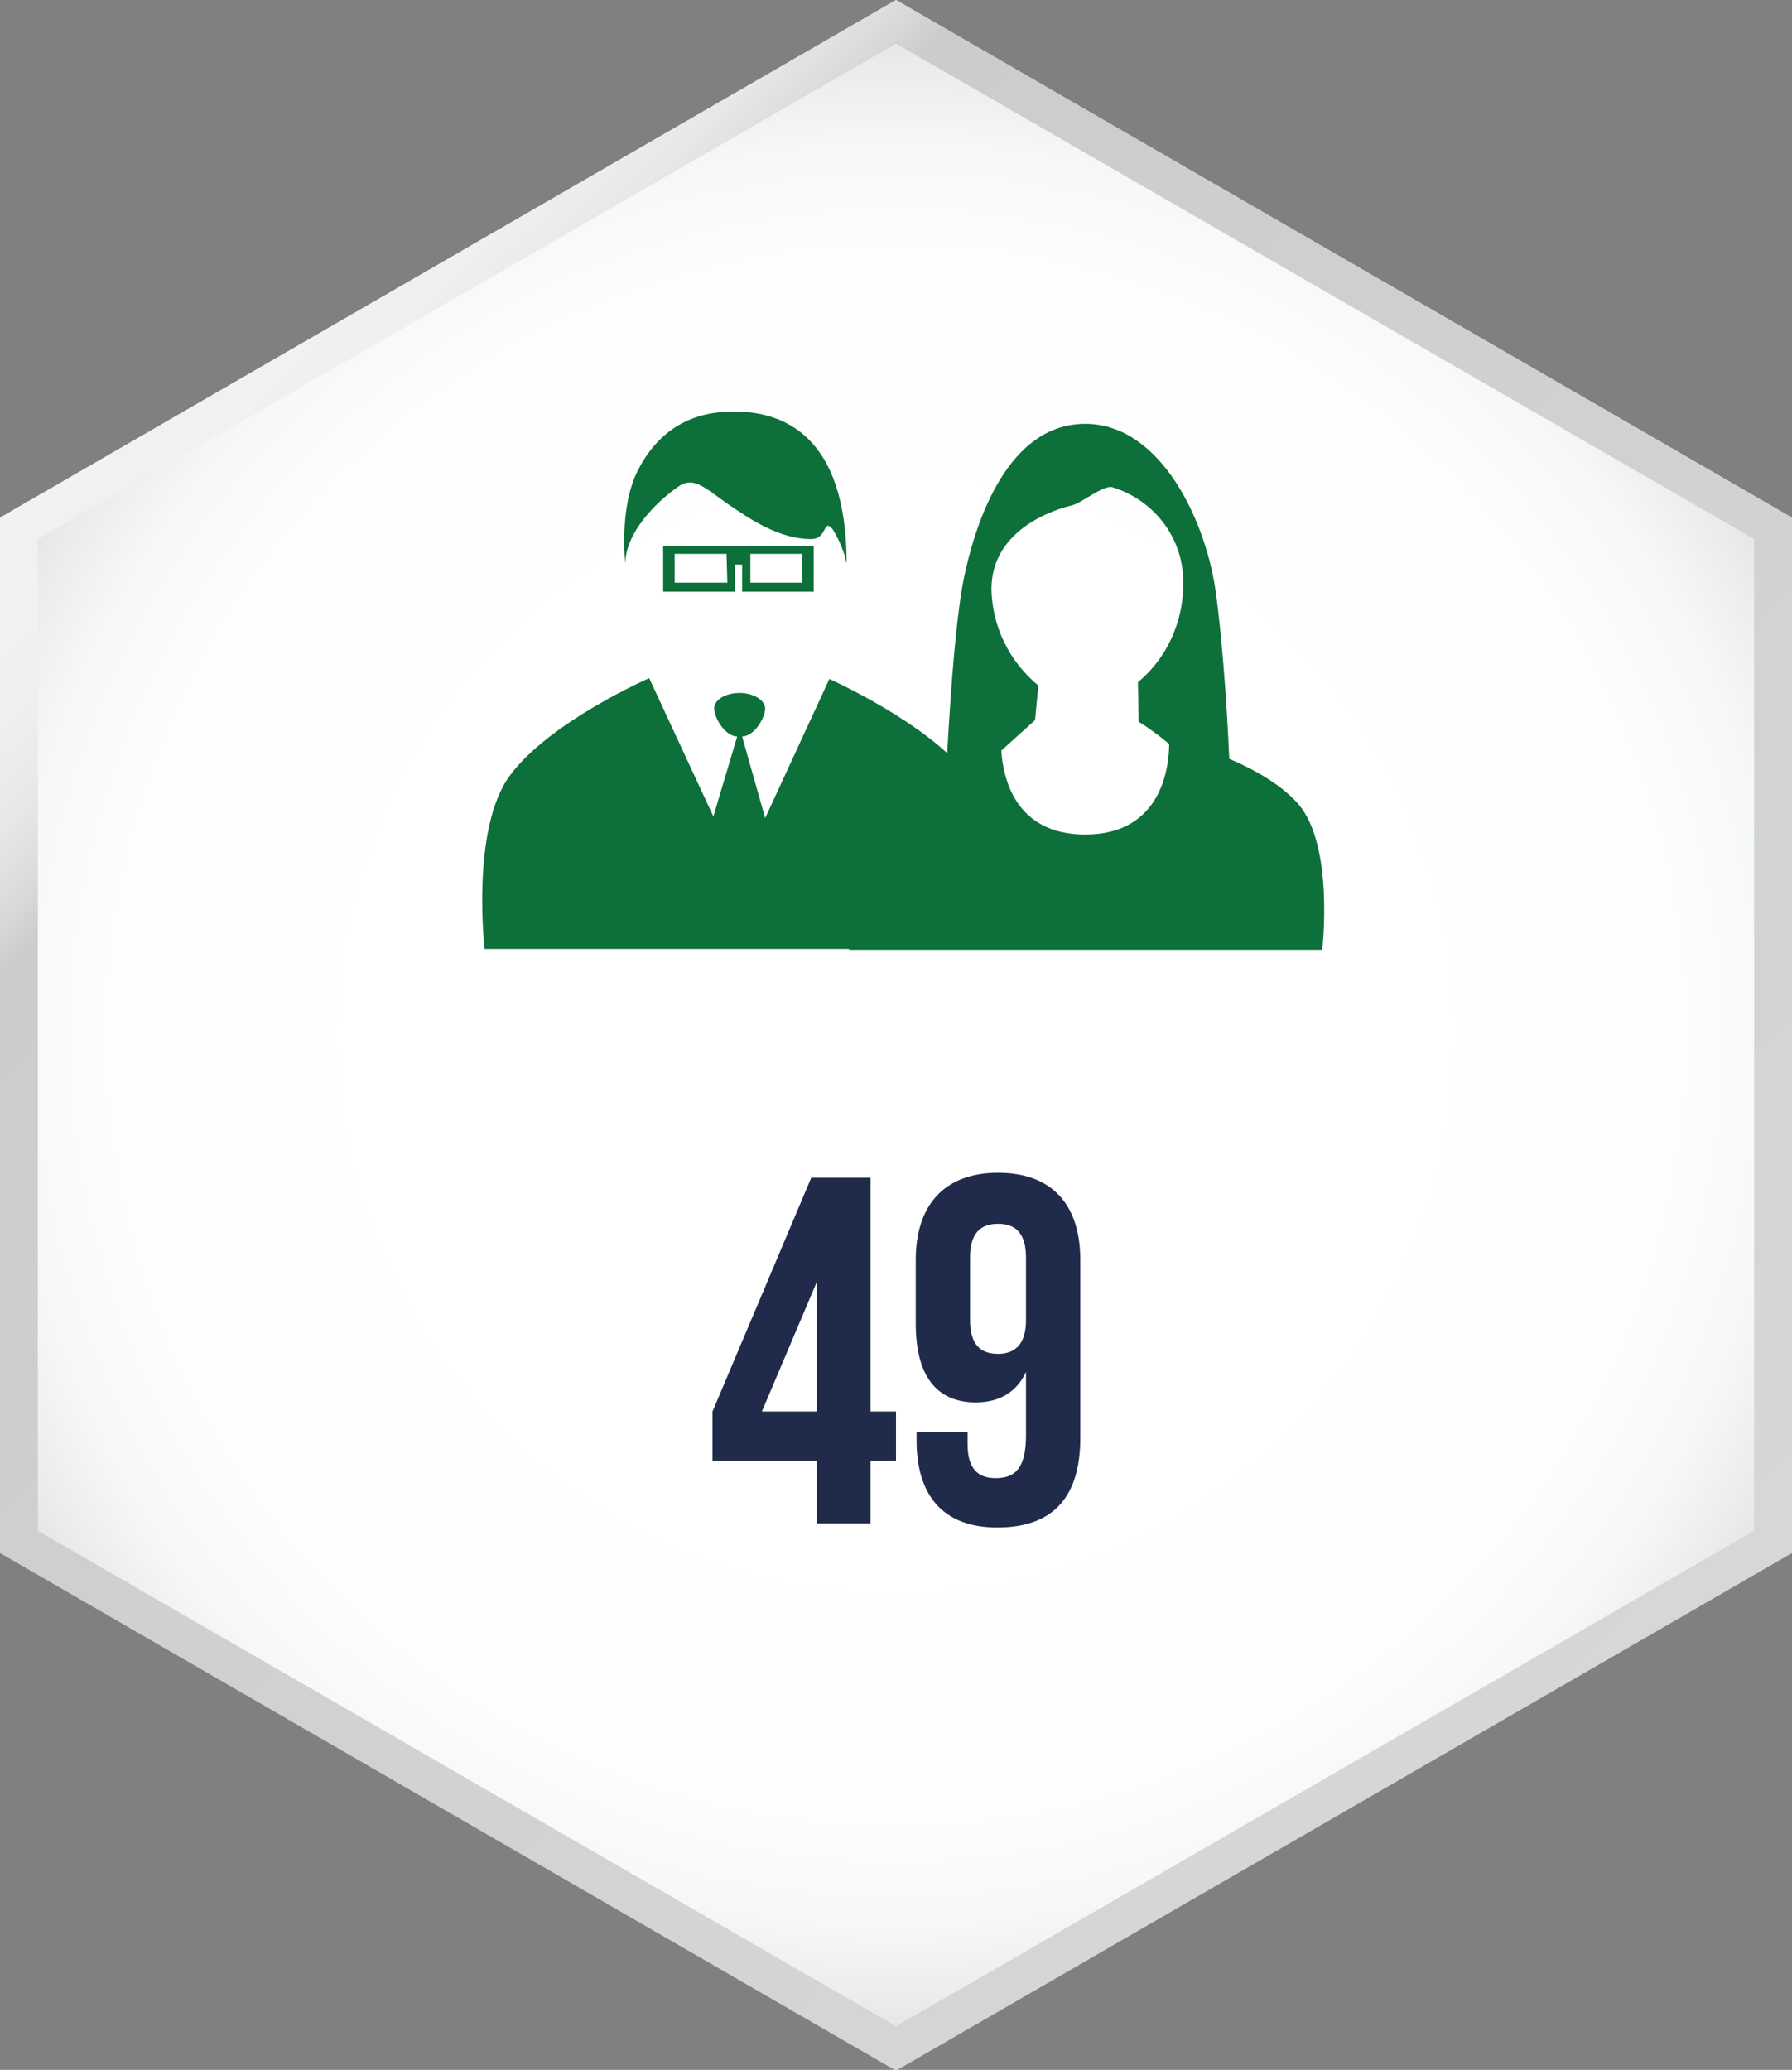 <?xml version="1.0" encoding="utf-8"?>
<!-- Generator: Adobe Illustrator 25.4.1, SVG Export Plug-In . SVG Version: 6.00 Build 0)  -->
<svg version="1.1" id="b6a6629a-f585-48b6-8842-ee4eaa86da48"
	 xmlns="http://www.w3.org/2000/svg" xmlns:xlink="http://www.w3.org/1999/xlink" x="0px" y="0px" viewBox="0 0 217.8 251.5"
	 style="enable-background:new 0 0 217.8 251.5;" xml:space="preserve">
<rect x="0" y="0" width="217.8" height="251.5" fill="#808080" stroke="none"/>
<style type="text/css">
	.st0{fill:url(#SVGID_1_);}
	.st1{fill:url(#SVGID_00000142898614816913266730000010173183425025867438_);}
	.st2{fill:#0D6F39;}
	.st3{fill:#202B4B;}
</style>
<g>
	
		<radialGradient id="SVGID_1_" cx="108.903" cy="125.526" r="120.243" gradientTransform="matrix(1 0 0 -1 0 251.276)" gradientUnits="userSpaceOnUse">
		<stop  offset="0.49" style="stop-color:#FFFFFF"/>
		<stop  offset="0.793" style="stop-color:#FDFDFD"/>
		<stop  offset="0.902" style="stop-color:#F6F7F7"/>
		<stop  offset="0.98" style="stop-color:#EBEBEC"/>
		<stop  offset="1" style="stop-color:#E6E7E8"/>
	</radialGradient>
	<polygon class="st0" points="217.8,188.6 217.8,62.9 108.9,0 0,62.9 0,188.6 108.9,251.5 	"/>
	
		<linearGradient id="SVGID_00000157309713149031756870000012958723532772774287_" gradientUnits="userSpaceOnUse" x1="40.027" y1="211.581" x2="211.805" y2="39.803" gradientTransform="matrix(1 0 0 -1 -17.014 251.442)">
		<stop  offset="0" style="stop-color:#F1F2F2"/>
		<stop  offset="7.113000e-02" style="stop-color:#EFF0F0"/>
		<stop  offset="0.11" style="stop-color:#E7E8E8"/>
		<stop  offset="0.141" style="stop-color:#DADADA"/>
		<stop  offset="0.161" style="stop-color:#CCCCCC"/>
		<stop  offset="1" style="stop-color:#D5D7D9"/>
	</linearGradient>
	<path style="fill:url(#SVGID_00000157309713149031756870000012958723532772774287_);" d="M108.9,5.3l104.3,60.2V186l-104.3,60.2
		L4.6,186V65.5L108.9,5.3 M108.9,0L0,62.9v125.8l108.9,62.9l108.9-62.9V62.9C217.8,62.9,108.9,0,108.9,0z"/>
</g>
<g>
	<path class="st2" d="M117.7,94.3c-4.8-6.4-16.9-11.8-16.9-11.8L93,99.4l-2.8-9.9c1.6-0.1,2.8-2.4,2.8-3.4c0-1-1.4-1.9-3.1-1.9
		s-3.1,0.8-3.1,1.9c0,1,1.2,3.3,2.8,3.4l-2.9,9.7l-7.8-16.8c0,0-12.1,5.3-16.9,11.8c-4.8,6.4-3.1,21.1-3.1,21.1h62
		C120.9,115.4,122.5,100.7,117.7,94.3z"/>
	<path class="st2" d="M76,68.5c0,0-0.8-6.7,1.5-11.3c2.3-4.5,6-7.2,11.7-7.2c5.7,0,13.7,2.6,13.7,18.5c-0.3-1.5-0.9-2.9-1.7-4.2
		c-1.2-1.4-0.6,1.2-2.6,1.2s-4.7-0.6-8.7-3.3c-4.1-2.6-5.4-4.7-7.7-2.9C79.8,61,76,64.7,76,68.5z"/>
	<path class="st2" d="M80.6,66.3v5.6h8.7v-3.3h0.9v3.3h8.7v-5.6H80.6z M88.4,70.8H82v-3.5h6.3L88.4,70.8z M97.5,70.8h-6.3v-3.5h6.3
		L97.5,70.8z"/>
	<path class="st2" d="M157.8,97.7c-2-2.3-5.3-4.2-8.4-5.5c-0.1-2.7-0.6-12.6-1.6-20c-1.1-8.6-6.6-20.7-15.9-20.7s-13.3,11.6-14.8,19
		c-1.2,6.3-1.8,18.1-2,21.4c-3.2,1.4-6.9,3.3-9,5.8c-4.4,5.1-2.9,17.7-2.9,17.7h57.5C160.7,115.5,162.2,102.8,157.8,97.7z
		 M138.4,87.7c1.3,0.8,2.5,1.7,3.7,2.7c0,2.6-0.8,11-10.2,11c-8.6,0-10-7-10.2-10.2l4.1-3.7l0.4-4.2c-3.5-2.9-5.6-7.1-5.7-11.7
		c0-7.5,8.1-9.8,9.8-10.2c1.2-0.3,3.8-2.5,4.9-2.2c5.2,1.6,8.8,6.4,8.6,11.9c0,4.5-2,8.9-5.5,11.8L138.4,87.7z"/>
</g>
<g>
	<path class="st3" d="M86.6,171.5l12-28.4h7.2v28.4h3.1v6h-3.1v7.6h-6.5v-7.6H86.6V171.5z M99.3,171.5v-15.8l-6.7,15.8H99.3z"/>
	<path class="st3" d="M131.3,174.7c0,7.1-3.2,10.9-10.1,10.9c-6.5,0-9.8-3.8-9.8-10.6V174h6.2v1.5c0,3,1.3,4.1,3.4,4.1
		c2.3,0,3.7-1.1,3.7-5.2v-7.7c-1.1,2.4-3.2,3.7-6.1,3.7c-4.9,0-7.3-3.4-7.3-9.6v-7.7c0-6.7,3.5-10.6,10-10.6c6.5,0,10,3.8,10,10.6
		V174.7z M124.7,160.4v-7.6c0-3-1.3-4.1-3.4-4.1c-2.1,0-3.4,1.1-3.4,4.1v7.6c0,3,1.3,4.1,3.4,4.1
		C123.3,164.5,124.7,163.4,124.7,160.4z"/>
</g>
</svg>
